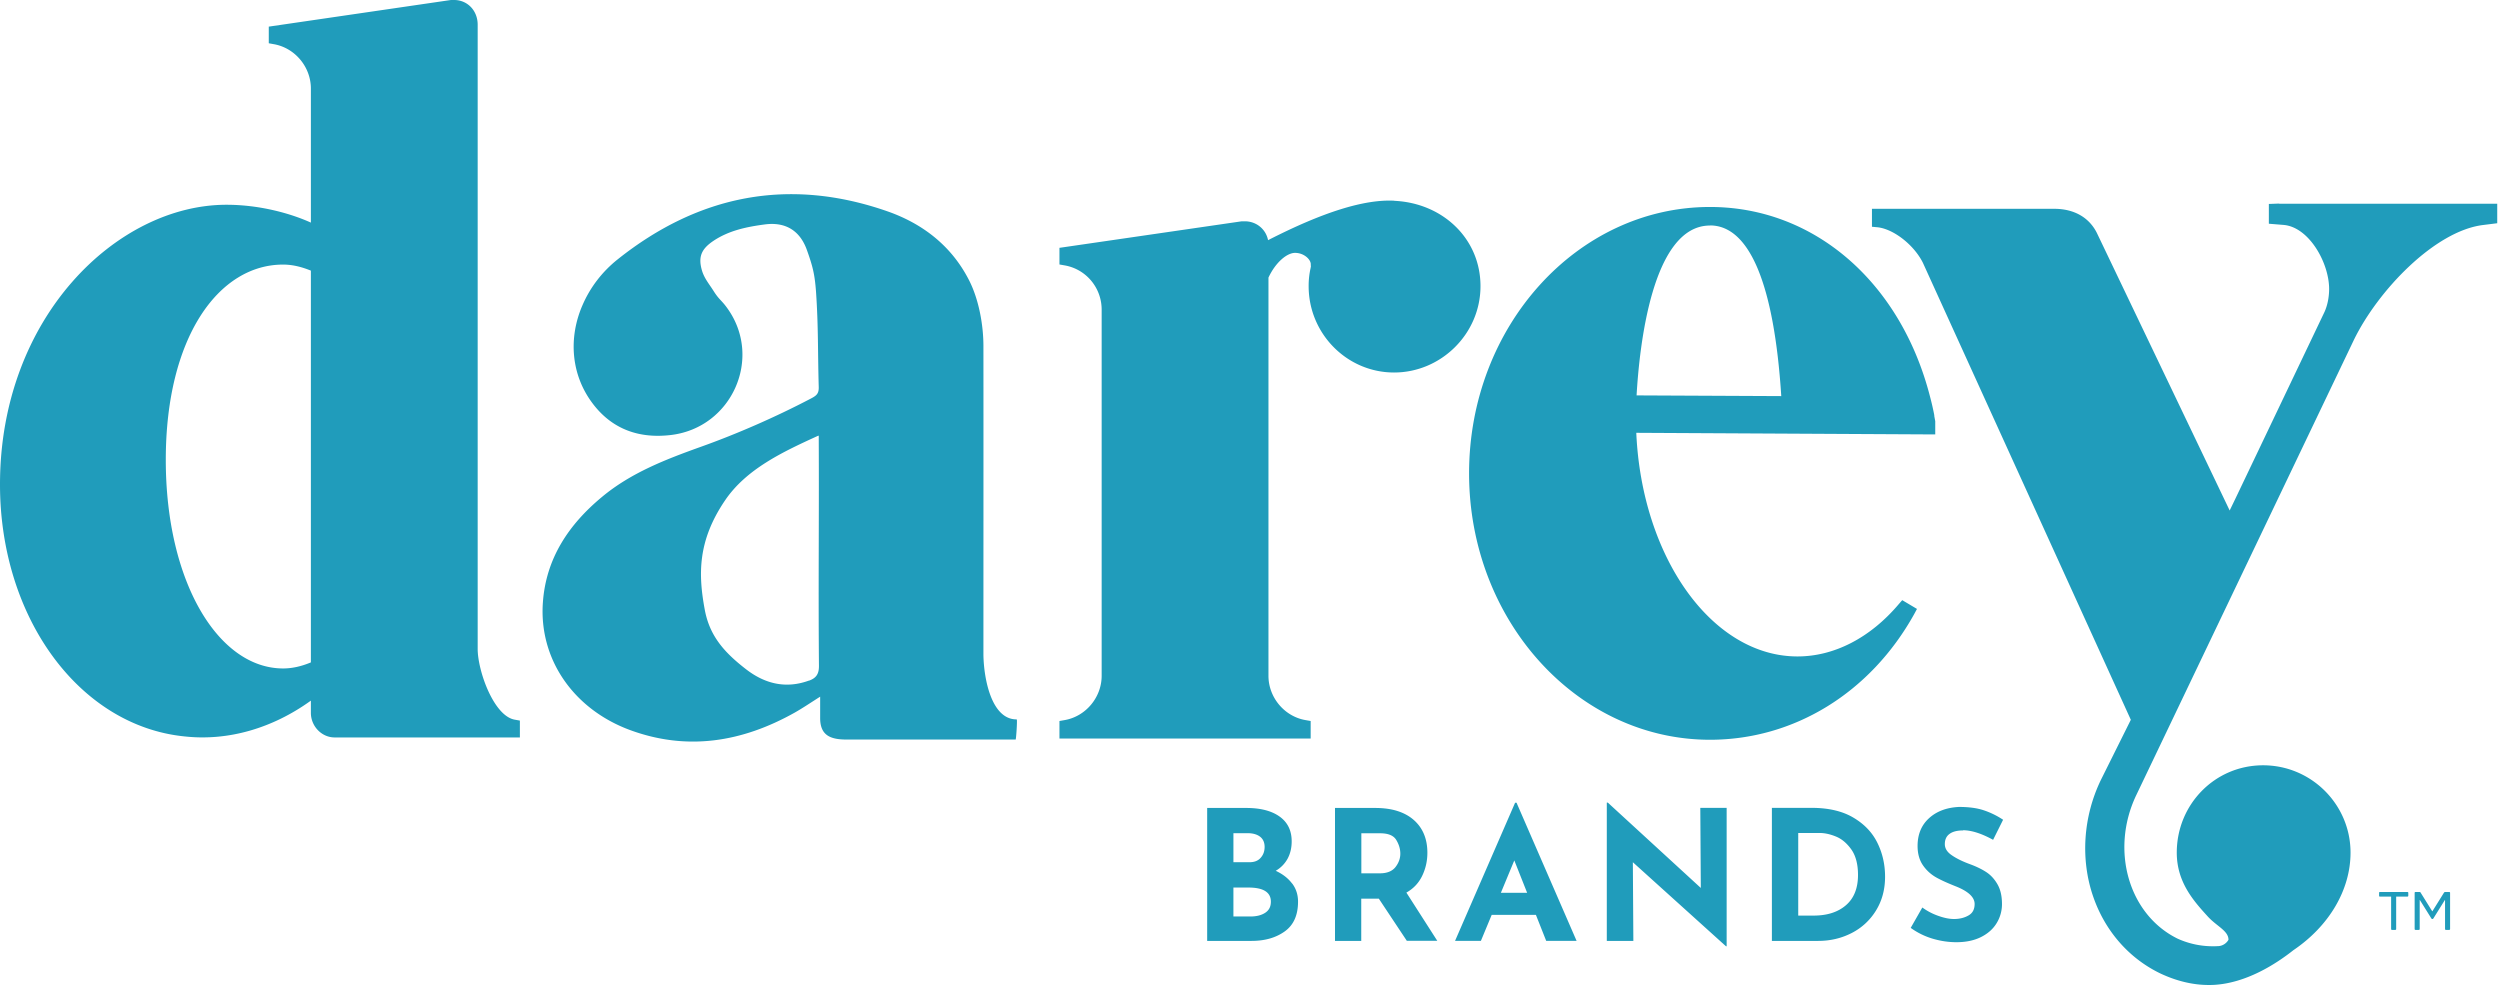 <svg width="566" height="223" fill="none" xmlns="http://www.w3.org/2000/svg"><path d="M515.999 46.086l-2.331.091v4.476l3.383.274c5.738.526 10.264 8.587 10.264 14.502 0 1.826-.366 3.676-1.029 5.16l-20.185 42.294-1.303 2.694-30.082-62.868c-1.76-3.495-5.166-5.436-9.647-5.436h-41.26v4.065l1.257.114c3.634.389 8.275 3.997 10.286 8.062l47.067 103.449-6.743 13.542c-4.069 8.381-4.709 18.087-1.737 26.605 2.697 7.719 8.069 13.862 15.178 17.287 3.703 1.736 7.384 2.604 10.904 2.604.411 0 .8 0 1.211-.023 7.338-.411 14.036-4.727 17.991-7.856 8.115-5.481 12.938-13.679 12.938-22.083 0-10.893-8.87-19.776-19.796-19.776-10.927 0-19.545 8.86-19.545 19.776 0 6.76 3.909 11.03 7.041 14.478 2.011 2.193 4.663 3.22 4.663 5.23 0 0 0 .023-.023.068a2.86 2.86 0 01-2.331 1.393c-.229 0-.48.023-.778.023a19.34 19.34 0 01-8.366-1.712c-11.041-5.413-15.27-19.914-9.464-32.314L532.961 76.87c5.463-11.145 18.242-24.527 29.145-25.92l3.269-.41v-4.408h-49.398l.022-.046z" fill="#209CBB"/><path d="M437.934 94.063a59.025 59.025 0 00-.96-4.203c-6.629-25.919-26.196-43-49.833-43-30.082 0-54.541 27.038-54.541 60.311 0 33.272 24.482 60.311 54.541 60.311 19.042 0 36.324-10.642 46.222-28.432l.64-1.187-3.338-1.987-.777.891c-6.469 7.65-14.63 11.852-22.928 11.852-19.361 0-35.248-22.403-36.506-50.629l67.686.366v-2.992l-.228-1.233.022-.069zm-50.793-43.025c8.961 0 14.516 13.337 16.139 38.64l-32.757-.16c.64-11.19 3.543-38.457 16.618-38.457M292.55 200.026c.892 1.188 1.326 2.558 1.326 4.111 0 3.06-1.006 5.298-3.017 6.737-2.012 1.438-4.504 2.146-7.521 2.146h-10.035v-30.098h8.846c3.2 0 5.715.639 7.544 1.941 1.828 1.302 2.743 3.174 2.743 5.618 0 1.507-.32 2.809-.937 3.95a7.1 7.1 0 01-2.675 2.718c1.577.731 2.812 1.69 3.703 2.877m-13.258-4.818h3.612c1.097 0 1.943-.32 2.537-1.005.594-.662.892-1.484.892-2.466 0-.982-.343-1.782-1.029-2.307-.686-.525-1.623-.799-2.835-.799h-3.2v6.577h.023zm7.178 11.441c.868-.571 1.28-1.393 1.28-2.512 0-2.124-1.692-3.197-5.075-3.197h-3.406v6.554h3.818c1.394 0 2.514-.274 3.383-.845zm32.073 6.371l-6.355-9.568h-3.978v9.568h-5.943v-30.098h9.121c3.749 0 6.652.913 8.709 2.717 2.058 1.805 3.086 4.294 3.086 7.422 0 1.85-.388 3.586-1.166 5.207-.777 1.621-1.965 2.9-3.588 3.814l6.994 10.916h-6.926l.046.022zm-10.31-15.3h4.206c1.601 0 2.789-.48 3.521-1.416.731-.936 1.097-1.964 1.097-3.037 0-1.074-.32-2.124-.937-3.129s-1.852-1.484-3.635-1.484h-4.252v9.089-.023zm39.499 9.407h-9.989l-2.446 5.891h-5.852l13.601-31.286h.32l13.601 31.286h-6.88l-2.332-5.891h-.023zm-1.966-5.002l-2.903-7.33-3.04 7.33h5.943zm45.172-19.227v31.332h-.16l-21.076-19.023.114 17.813h-6.012v-31.309h.229l21.053 19.32-.114-18.133h5.966zm10.24 0h9.007c3.84 0 7.018.754 9.486 2.238 2.492 1.485 4.298 3.403 5.441 5.778 1.143 2.352 1.691 4.887 1.691 7.582 0 2.877-.685 5.435-2.057 7.65a13.757 13.757 0 01-5.509 5.093c-2.309 1.187-4.846 1.781-7.589 1.781h-10.47v-30.122zm9.464 24.39c3.086 0 5.532-.799 7.338-2.375s2.697-3.86 2.697-6.828c0-2.398-.503-4.316-1.486-5.732-1.006-1.416-2.149-2.398-3.474-2.946-1.326-.548-2.583-.822-3.749-.822h-4.824v18.703h3.521-.023zm33.807-19.276c-1.303 0-2.332.252-3.04.777-.732.525-1.075 1.301-1.075 2.329 0 .959.526 1.804 1.578 2.512 1.051.731 2.446 1.416 4.206 2.055 1.417.526 2.628 1.119 3.634 1.782 1.006.662 1.852 1.598 2.515 2.763.663 1.165 1.006 2.649 1.006 4.453a8.206 8.206 0 01-1.212 4.316c-.8 1.325-1.989 2.375-3.543 3.152-1.555.776-3.406 1.164-5.578 1.164-1.806 0-3.589-.274-5.372-.799a16.449 16.449 0 01-4.96-2.444l2.629-4.613a13.864 13.864 0 003.566 1.873c1.326.48 2.537.731 3.612.731 1.257 0 2.354-.274 3.268-.8.938-.525 1.395-1.393 1.395-2.603 0-1.553-1.463-2.9-4.389-4.042-1.715-.685-3.155-1.324-4.298-1.964a8.98 8.98 0 01-2.971-2.695c-.823-1.164-1.258-2.649-1.258-4.43 0-2.58.846-4.681 2.561-6.257 1.714-1.576 3.977-2.444 6.812-2.581 2.24 0 4.114.252 5.6.754a18.531 18.531 0 014.389 2.147l-2.263 4.544c-2.629-1.439-4.892-2.169-6.835-2.169m-327.844-25.029c-4.801-.822-8.412-11.121-8.412-16.008V5.595c0-3.197-2.309-5.595-5.349-5.595h-.709L60.851 6.029v3.768l1.143.205c4.8.845 8.39 5.161 8.39 10.048V50.4c-4.527-2.055-11.545-4.042-19.111-4.042C26.517 46.358 0 71.798 0 109.684c0 30.167 17.967 54.67 41.81 57.045 9.783 1.074 19.841-1.804 28.573-8.107v2.764c0 3.037 2.446 5.572 5.372 5.572h41.947v-3.814l-1.143-.206zm-46.176-12.971c-2.24.937-4.32 1.371-6.286 1.371-14.63 0-26.562-19.503-26.562-47.226 0-27.724 11.932-44.212 26.562-44.212 1.989 0 4.046.457 6.286 1.37v88.697zM315.708 45.444c-6.835-.365-16.207 2.58-28.62 8.93-.48-2.467-2.629-4.271-5.257-4.271h-.709l-41.261 6.006v3.768l1.166.206c4.869.844 8.389 5.07 8.389 10.025v82.896c0 4.887-3.611 9.203-8.389 10.025l-1.166.206v3.974h56.874v-3.974l-1.166-.206c-4.778-.822-8.389-5.138-8.389-10.025V62.846c1.668-3.563 4.252-5.595 6.012-5.595 2.057 0 3.566 1.507 3.566 2.558 0 .684.091.182-.046.913a18.37 18.37 0 00-.434 4.065c0 10.779 8.686 19.548 19.338 19.548 10.653 0 19.568-8.77 19.568-19.548 0-10.779-8.572-18.818-19.499-19.32m-85.563 117.402c-5.6 0-7.383-9.02-7.475-14.615v-4.271c0-21.877.023-43.777 0-65.655 0-4.727-1.029-10.55-3.269-14.912-3.977-7.787-10.515-12.788-18.47-15.574-22.265-7.765-42.701-3.746-61.057 10.87-3.497 2.786-6.263 6.348-8.046 10.55-3.063 7.17-2.583 15.37 2.217 21.878 4.435 6.028 10.653 8.244 18.013 7.33 13.716-1.736 20.665-17.447 12.664-28.637-1.326-1.873-1.851-1.918-3.086-3.86-1.028-1.644-2.126-2.877-2.674-4.68-.937-3.152-.137-4.933 2.583-6.76 3.52-2.352 7.52-3.175 11.658-3.723 4.778-.616 7.955 1.508 9.487 5.755 1.348 3.768 1.783 5.527 2.08 9.477.548 7.993.388 13.634.617 21.65.023 1.484-.572 1.918-1.852 2.58-7.84 4.11-16.641 7.97-24.916 10.916-7.887 2.831-15.727 5.846-22.288 11.304-7.52 6.234-12.687 13.907-13.395 23.864-.937 12.697 6.766 24.092 19.613 28.888 13.052 4.841 25.511 2.763 37.397-3.905 1.852-1.05 3.635-2.261 5.761-3.608v4.841c0 3.814 2.172 4.864 5.943 4.864h38.312c.114 0 .412-4.544.252-4.544m-47.022-8.815c-5.234 1.918-9.989.754-14.264-2.558-4.937-3.813-8.252-7.536-9.349-13.496-1.463-7.901-1.669-15.506 4.595-24.732 4.823-7.125 13.121-11.007 21.03-14.615.229-.115.183.022.183.662.091 19.091-.114 32.382.046 51.473 0 1.827-.663 2.718-2.241 3.289m361.839 47.845c.16 0 .228.069.228.206v.616c0 .137-.068.229-.228.229h-2.515v7.307c0 .16-.069.229-.229.229h-.685c-.16 0-.229-.069-.229-.229v-7.307h-2.514c-.16 0-.206-.069-.206-.229v-.616c0-.137.068-.206.206-.206h6.194-.022zm2.742 0c.16 0 .229.046.274.137l2.629 4.225h.046l2.629-4.225s.114-.137.274-.137h.869c.16 0 .228.069.228.229v8.129c0 .16-.068.229-.228.229h-.686c-.16 0-.229-.069-.229-.229v-6.531h-.045l-2.606 4.179s-.092.114-.183.114h-.069s-.16-.045-.183-.114l-2.606-4.179h-.045v6.531c0 .16-.069.229-.229.229h-.686c-.16 0-.228-.069-.228-.229v-8.129c0-.16.068-.229.228-.229h.869-.023z" fill="#209CBB"/></svg>